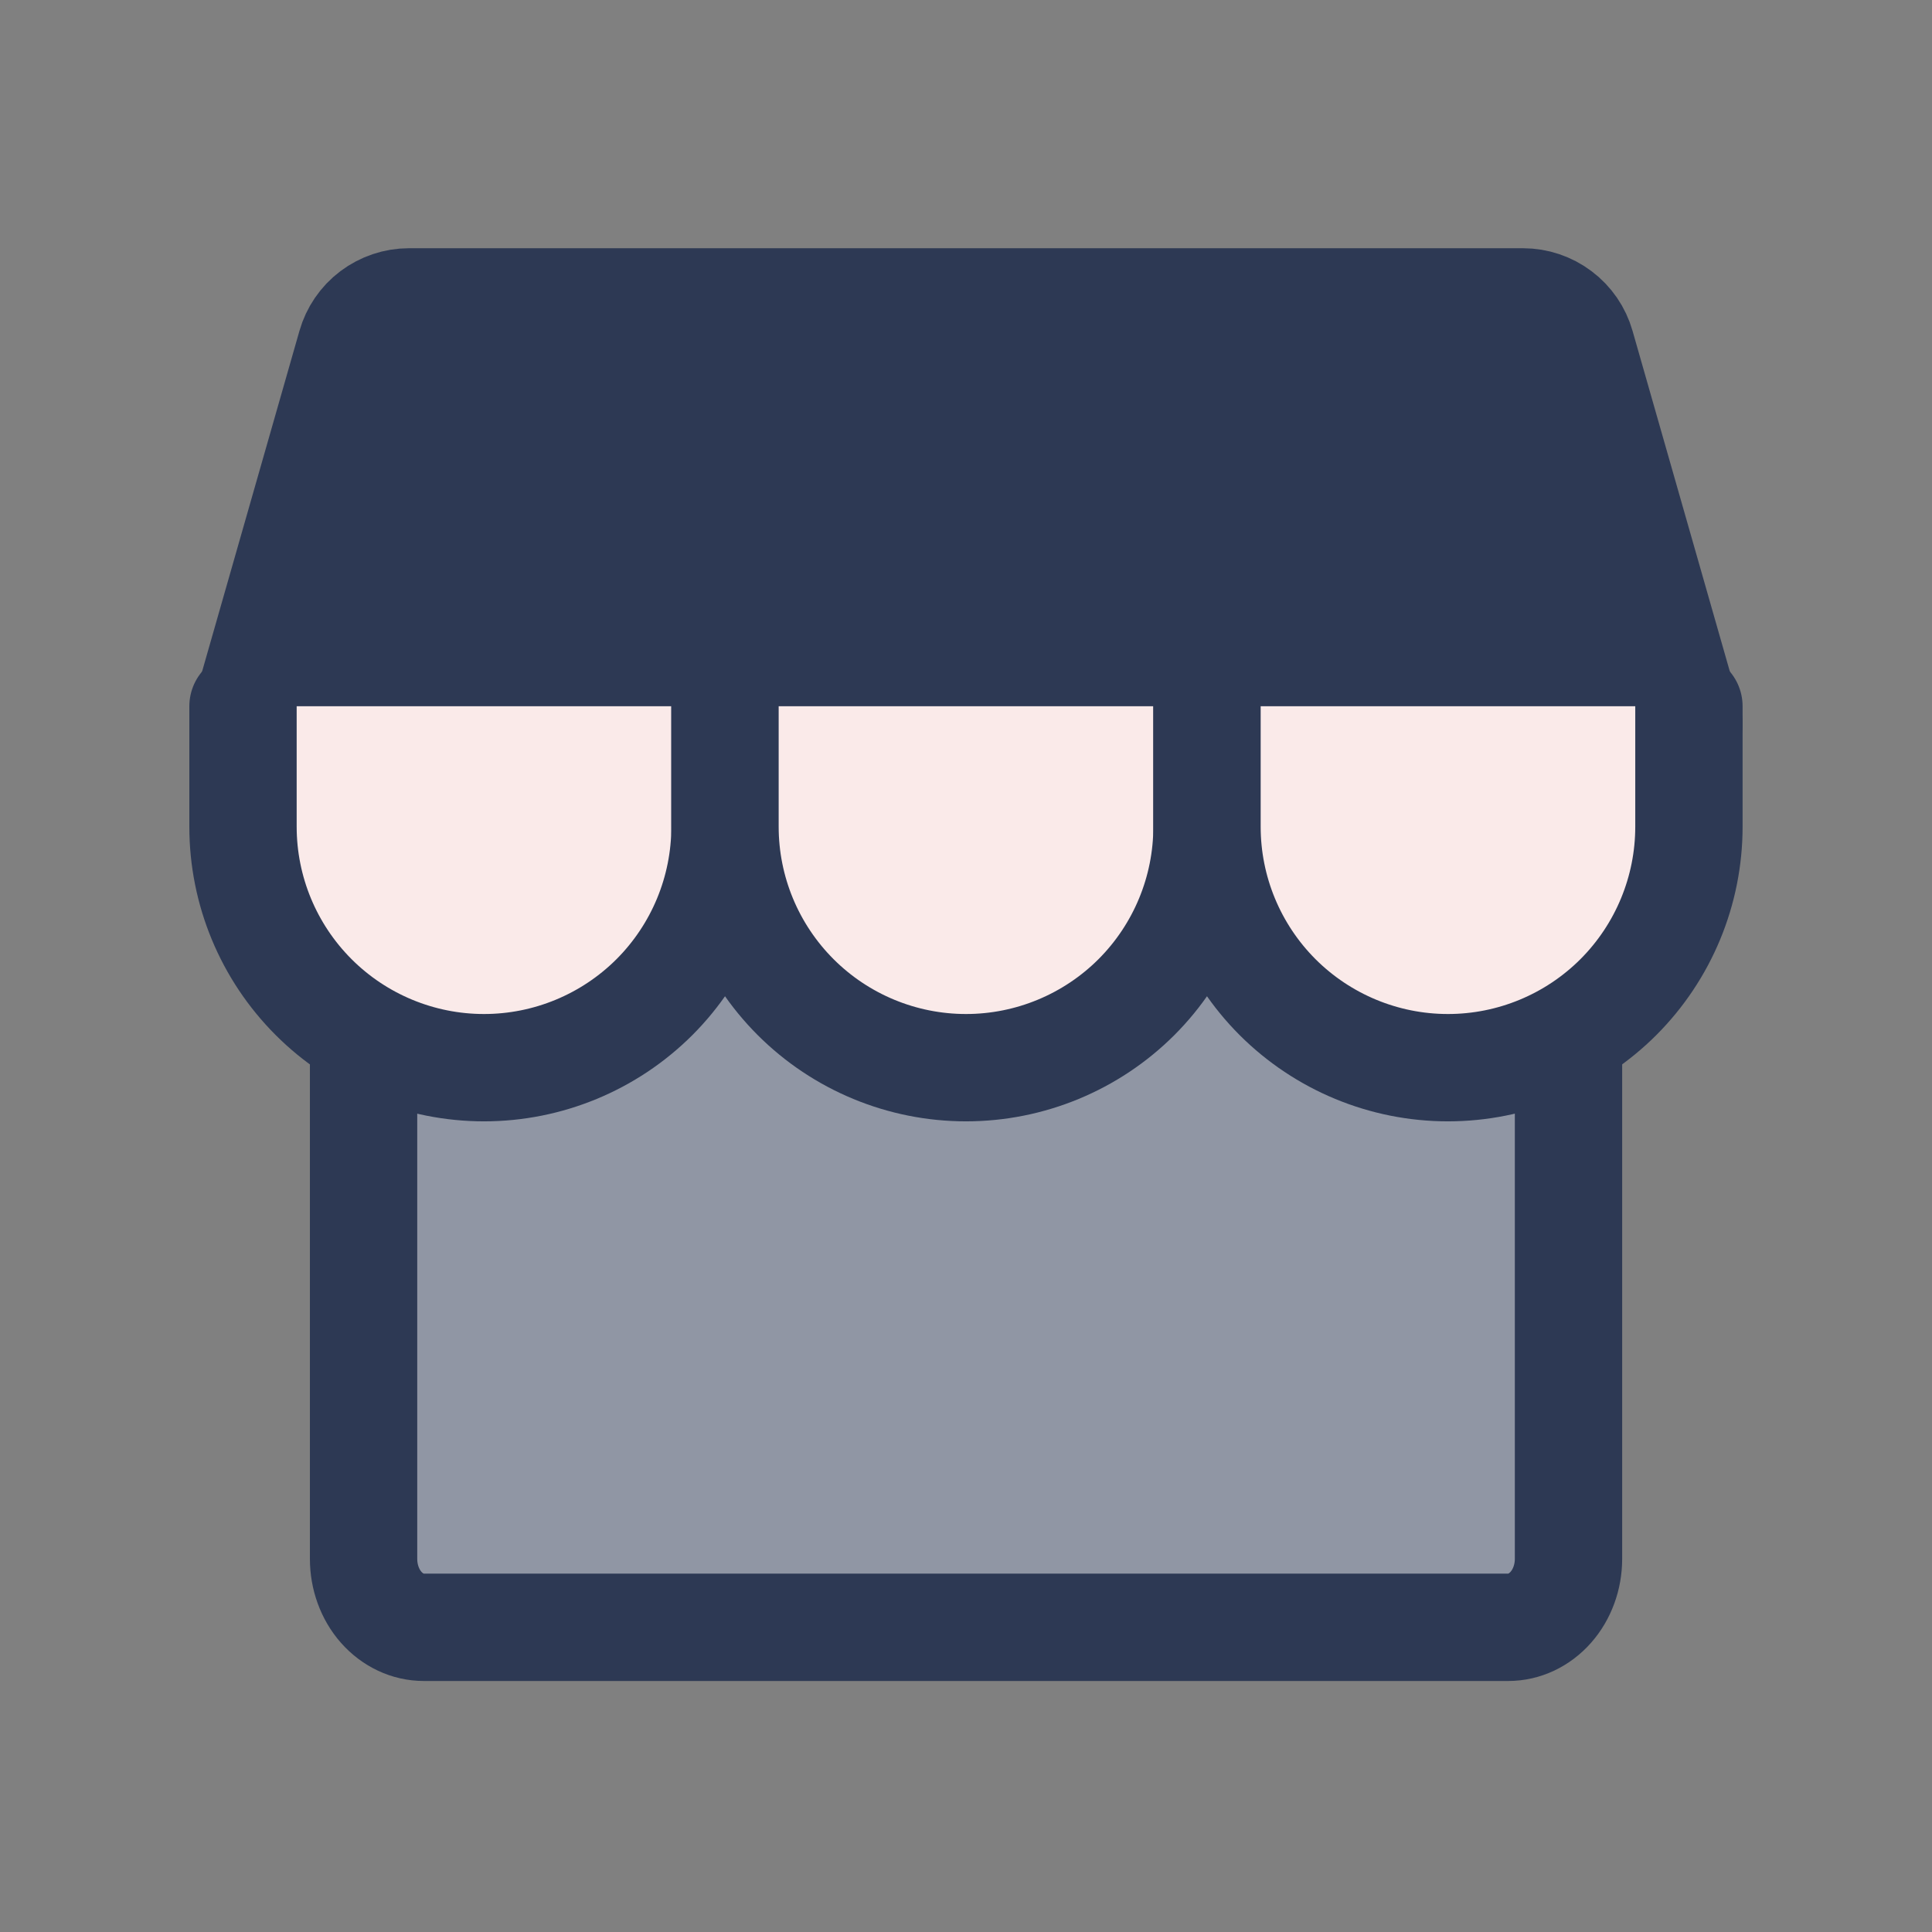 <svg width="27" height="27" viewBox="0 0 27 27" fill="none" xmlns="http://www.w3.org/2000/svg">
<rect x="0" y="0" width="27" height="27" fill="#808080" stroke="none"/>
<path d="M5.081 13.605V21.786C5.081 22.039 5.169 22.283 5.327 22.462C5.485 22.641 5.699 22.742 5.923 22.742H21.078C21.301 22.742 21.515 22.641 21.673 22.462C21.831 22.283 21.92 22.039 21.92 21.786V13.605" fill="#9096A4"/>
<path d="M5.081 13.605V21.786C5.081 22.039 5.169 22.283 5.327 22.462C5.485 22.641 5.699 22.742 5.923 22.742H21.078C21.301 22.742 21.515 22.641 21.673 22.462C21.831 22.283 21.92 22.039 21.92 21.786V13.605" stroke="#2D3954" stroke-width="1.5" stroke-linecap="round" stroke-linejoin="round"/>
<path d="M5.715 4.219H21.284C21.467 4.219 21.645 4.279 21.791 4.389C21.938 4.499 22.044 4.654 22.094 4.83L23.603 10.113H3.396L4.906 4.83C4.956 4.654 5.062 4.499 5.208 4.389C5.355 4.279 5.533 4.219 5.715 4.219Z" fill="#2D3954" stroke="#2D3954" stroke-width="1.5" stroke-linecap="round" stroke-linejoin="round"/>
<path d="M10.132 9.87V11.553C10.132 12.447 9.777 13.303 9.146 13.935C8.514 14.566 7.657 14.921 6.764 14.921C5.871 14.921 5.014 14.566 4.383 13.935C3.751 13.303 3.396 12.447 3.396 11.553V9.87" fill="#FAEAE9"/>
<path d="M10.132 9.87V11.553C10.132 12.447 9.777 13.303 9.146 13.935C8.514 14.566 7.657 14.921 6.764 14.921C5.871 14.921 5.014 14.566 4.383 13.935C3.751 13.303 3.396 12.447 3.396 11.553V9.87" stroke="#2D3954" stroke-width="1.5" stroke-linecap="round" stroke-linejoin="round"/>
<path d="M16.868 9.87V11.553C16.868 12.447 16.513 13.303 15.882 13.935C15.25 14.566 14.393 14.921 13.5 14.921C12.607 14.921 11.75 14.566 11.119 13.935C10.487 13.303 10.132 12.447 10.132 11.553V9.87" fill="#FAEAE9"/>
<path d="M16.868 9.87V11.553C16.868 12.447 16.513 13.303 15.882 13.935C15.25 14.566 14.393 14.921 13.5 14.921C12.607 14.921 11.75 14.566 11.119 13.935C10.487 13.303 10.132 12.447 10.132 11.553V9.87" stroke="#2D3954" stroke-width="1.5" stroke-linecap="round" stroke-linejoin="round"/>
<path d="M23.603 9.87V11.553C23.603 12.447 23.248 13.303 22.617 13.935C21.985 14.566 21.129 14.921 20.235 14.921C19.342 14.921 18.486 14.566 17.854 13.935C17.223 13.303 16.868 12.447 16.868 11.553V9.87" fill="#FAEAE9"/>
<path d="M23.603 9.87V11.553C23.603 12.447 23.248 13.303 22.617 13.935C21.985 14.566 21.129 14.921 20.235 14.921C19.342 14.921 18.486 14.566 17.854 13.935C17.223 13.303 16.868 12.447 16.868 11.553V9.87" stroke="#2D3954" stroke-width="1.5" stroke-linecap="round" stroke-linejoin="round"/>
</svg>

